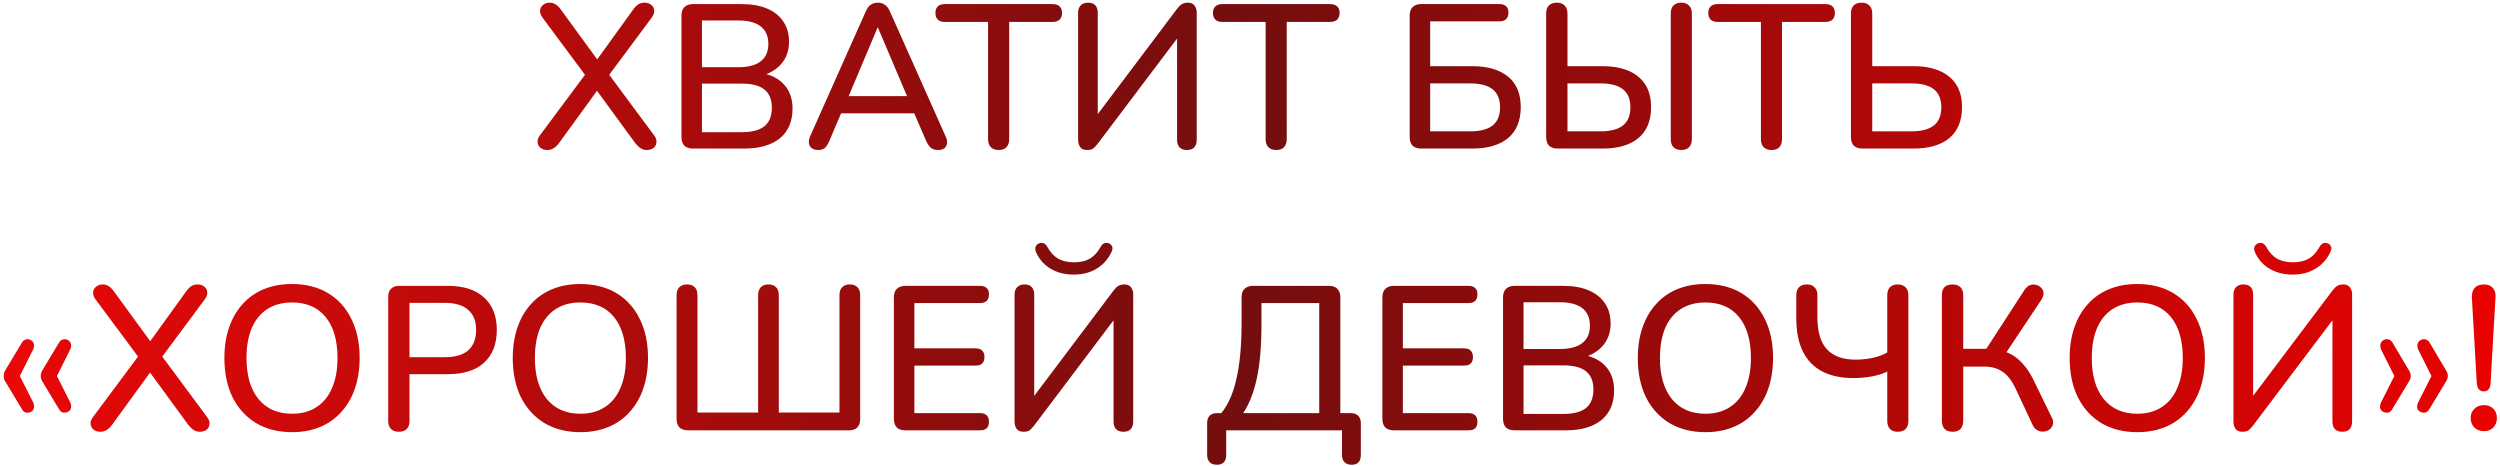 <?xml version="1.0" encoding="UTF-8"?> <svg xmlns="http://www.w3.org/2000/svg" width="488" height="91" viewBox="0 0 488 91" fill="none"><path d="M106.856 29.28C106.323 29.28 105.883 29.147 105.536 28.88C105.189 28.587 104.989 28.227 104.936 27.8C104.883 27.347 105.029 26.893 105.376 26.44L114.816 13.76V15.44L105.896 3.44C105.549 2.96 105.389 2.493 105.416 2.04C105.469 1.587 105.669 1.227 106.016 0.96C106.363 0.667 106.789 0.52 107.296 0.52C107.723 0.52 108.096 0.627 108.416 0.84C108.763 1.027 109.109 1.36 109.456 1.84L117.216 12.48H115.936L123.616 1.84C123.963 1.36 124.296 1.027 124.616 0.84C124.963 0.627 125.363 0.52 125.816 0.52C126.349 0.52 126.789 0.667 127.136 0.96C127.483 1.227 127.669 1.587 127.696 2.04C127.749 2.467 127.589 2.933 127.216 3.44L118.296 15.44V13.76L127.696 26.44C128.043 26.893 128.189 27.347 128.136 27.8C128.109 28.227 127.923 28.587 127.576 28.88C127.229 29.147 126.776 29.28 126.216 29.28C125.816 29.28 125.443 29.173 125.096 28.96C124.749 28.747 124.389 28.413 124.016 27.96L115.776 16.68H117.296L109.096 27.96C108.749 28.413 108.389 28.747 108.016 28.96C107.669 29.173 107.283 29.28 106.856 29.28ZM135.262 29C134.542 29 133.982 28.813 133.582 28.44C133.209 28.04 133.022 27.48 133.022 26.76V3.04C133.022 2.32 133.209 1.773 133.582 1.4C133.982 1 134.542 0.8 135.262 0.8H144.782C146.729 0.8 148.382 1.093 149.742 1.68C151.129 2.267 152.182 3.107 152.902 4.2C153.649 5.293 154.022 6.613 154.022 8.16C154.022 9.867 153.516 11.307 152.502 12.48C151.489 13.653 150.116 14.44 148.382 14.84V14.24C150.356 14.507 151.902 15.253 153.022 16.48C154.142 17.68 154.702 19.253 154.702 21.2C154.702 23.707 153.876 25.64 152.222 27C150.569 28.333 148.249 29 145.262 29H135.262ZM137.022 25.8H144.782C146.782 25.8 148.262 25.413 149.222 24.64C150.182 23.84 150.662 22.64 150.662 21.04C150.662 19.44 150.182 18.253 149.222 17.48C148.262 16.707 146.782 16.32 144.782 16.32H137.022V25.8ZM137.022 13.12H144.142C146.062 13.12 147.516 12.733 148.502 11.96C149.489 11.187 149.982 10.053 149.982 8.56C149.982 7.067 149.489 5.933 148.502 5.16C147.516 4.387 146.062 4 144.142 4H137.022V13.12ZM159.737 29.28C159.204 29.28 158.777 29.16 158.457 28.92C158.137 28.68 157.951 28.36 157.897 27.96C157.844 27.56 157.924 27.107 158.137 26.6L168.977 2.28C169.244 1.64 169.577 1.187 169.977 0.92C170.404 0.653 170.871 0.52 171.377 0.52C171.857 0.52 172.297 0.653 172.697 0.92C173.124 1.187 173.471 1.64 173.737 2.28L184.577 26.6C184.817 27.107 184.911 27.573 184.857 28C184.804 28.4 184.631 28.72 184.337 28.96C184.044 29.173 183.631 29.28 183.097 29.28C182.511 29.28 182.044 29.133 181.697 28.84C181.351 28.547 181.044 28.093 180.777 27.48L177.977 21L179.857 22.12H162.817L164.657 21L161.897 27.48C161.631 28.12 161.337 28.587 161.017 28.88C160.697 29.147 160.271 29.28 159.737 29.28ZM171.297 5.4L165.257 19.72L164.257 18.76H178.377L177.457 19.72L171.377 5.4H171.297ZM194.951 29.28C194.284 29.28 193.764 29.093 193.391 28.72C193.044 28.347 192.871 27.827 192.871 27.16V4.28H184.391C183.831 4.28 183.391 4.133 183.071 3.84C182.751 3.52 182.591 3.08 182.591 2.52C182.591 1.96 182.751 1.533 183.071 1.24C183.391 0.947 183.831 0.8 184.391 0.8H205.471C206.058 0.8 206.511 0.947 206.831 1.24C207.151 1.533 207.311 1.96 207.311 2.52C207.311 3.08 207.151 3.52 206.831 3.84C206.511 4.133 206.058 4.28 205.471 4.28H196.991V27.16C196.991 27.827 196.818 28.347 196.471 28.72C196.151 29.093 195.644 29.28 194.951 29.28ZM212.204 29.28C211.937 29.28 211.684 29.24 211.444 29.16C211.231 29.08 211.044 28.947 210.884 28.76C210.751 28.573 210.644 28.36 210.564 28.12C210.484 27.853 210.444 27.547 210.444 27.2V2.48C210.444 1.867 210.617 1.387 210.964 1.04C211.311 0.693 211.791 0.52 212.404 0.52C213.017 0.52 213.484 0.693 213.804 1.04C214.124 1.387 214.284 1.867 214.284 2.48V23.44H213.404L229.764 1.72C230.111 1.267 230.431 0.96 230.724 0.8C231.044 0.613 231.444 0.52 231.924 0.52C232.271 0.52 232.564 0.6 232.804 0.76C233.044 0.893 233.231 1.107 233.364 1.4C233.524 1.693 233.604 2.04 233.604 2.44V27.28C233.604 27.92 233.444 28.413 233.124 28.76C232.804 29.107 232.324 29.28 231.684 29.28C231.071 29.28 230.591 29.107 230.244 28.76C229.924 28.413 229.764 27.92 229.764 27.28V6.36H230.644L214.284 28.04C213.937 28.493 213.631 28.813 213.364 29C213.097 29.187 212.711 29.28 212.204 29.28ZM249.131 29.28C248.464 29.28 247.944 29.093 247.571 28.72C247.224 28.347 247.051 27.827 247.051 27.16V4.28H238.571C238.011 4.28 237.571 4.133 237.251 3.84C236.931 3.52 236.771 3.08 236.771 2.52C236.771 1.96 236.931 1.533 237.251 1.24C237.571 0.947 238.011 0.8 238.571 0.8H259.651C260.237 0.8 260.691 0.947 261.011 1.24C261.331 1.533 261.491 1.96 261.491 2.52C261.491 3.08 261.331 3.52 261.011 3.84C260.691 4.133 260.237 4.28 259.651 4.28H251.171V27.16C251.171 27.827 250.997 28.347 250.651 28.72C250.331 29.093 249.824 29.28 249.131 29.28ZM277.411 29C276.691 29 276.131 28.813 275.731 28.44C275.357 28.04 275.171 27.48 275.171 26.76V3.04C275.171 2.32 275.357 1.773 275.731 1.4C276.131 1 276.691 0.8 277.411 0.8H292.731C293.291 0.8 293.717 0.947 294.011 1.24C294.304 1.507 294.451 1.907 294.451 2.44C294.451 3 294.304 3.427 294.011 3.72C293.717 4.013 293.291 4.16 292.731 4.16H279.171V12.92H287.411C290.397 12.92 292.717 13.6 294.371 14.96C296.024 16.293 296.851 18.28 296.851 20.92C296.851 23.56 296.024 25.573 294.371 26.96C292.717 28.32 290.397 29 287.411 29H277.411ZM279.171 25.64H286.931C288.931 25.64 290.411 25.253 291.371 24.48C292.331 23.707 292.811 22.533 292.811 20.96C292.811 19.36 292.331 18.187 291.371 17.44C290.411 16.667 288.931 16.28 286.931 16.28H279.171V25.64ZM304.051 29C303.331 29 302.771 28.813 302.371 28.44C301.998 28.04 301.811 27.48 301.811 26.76V2.64C301.811 1.947 301.985 1.427 302.331 1.08C302.705 0.707 303.225 0.52 303.891 0.52C304.558 0.52 305.065 0.707 305.411 1.08C305.785 1.427 305.971 1.947 305.971 2.64V12.92H312.851C314.825 12.92 316.518 13.227 317.931 13.84C319.345 14.453 320.425 15.347 321.171 16.52C321.918 17.693 322.291 19.16 322.291 20.92C322.291 23.56 321.465 25.573 319.811 26.96C318.158 28.32 315.838 29 312.851 29H304.051ZM305.971 25.64H312.371C314.371 25.64 315.851 25.253 316.811 24.48C317.771 23.707 318.251 22.533 318.251 20.96C318.251 19.36 317.771 18.187 316.811 17.44C315.851 16.667 314.371 16.28 312.371 16.28H305.971V25.64ZM328.171 29.28C327.531 29.28 327.025 29.093 326.651 28.72C326.305 28.347 326.131 27.827 326.131 27.16V2.64C326.131 1.947 326.305 1.427 326.651 1.08C327.025 0.707 327.531 0.52 328.171 0.52C328.838 0.52 329.345 0.707 329.691 1.08C330.065 1.427 330.251 1.947 330.251 2.64V27.16C330.251 27.827 330.078 28.347 329.731 28.72C329.385 29.093 328.865 29.28 328.171 29.28ZM345.81 29.28C345.144 29.28 344.624 29.093 344.25 28.72C343.904 28.347 343.73 27.827 343.73 27.16V4.28H335.25C334.69 4.28 334.25 4.133 333.93 3.84C333.61 3.52 333.45 3.08 333.45 2.52C333.45 1.96 333.61 1.533 333.93 1.24C334.25 0.947 334.69 0.8 335.25 0.8H356.33C356.917 0.8 357.37 0.947 357.69 1.24C358.01 1.533 358.17 1.96 358.17 2.52C358.17 3.08 358.01 3.52 357.69 3.84C357.37 4.133 356.917 4.28 356.33 4.28H347.85V27.16C347.85 27.827 347.677 28.347 347.33 28.72C347.01 29.093 346.504 29.28 345.81 29.28ZM363.543 29C362.823 29 362.263 28.813 361.863 28.44C361.49 28.04 361.303 27.48 361.303 26.76V2.64C361.303 1.947 361.477 1.427 361.823 1.08C362.197 0.707 362.717 0.52 363.383 0.52C364.05 0.52 364.557 0.707 364.903 1.08C365.277 1.427 365.463 1.947 365.463 2.64V12.92H373.543C375.517 12.92 377.21 13.227 378.623 13.84C380.037 14.453 381.117 15.347 381.863 16.52C382.61 17.693 382.983 19.16 382.983 20.92C382.983 23.56 382.157 25.573 380.503 26.96C378.85 28.32 376.53 29 373.543 29H363.543ZM365.463 25.64H373.063C375.063 25.64 376.543 25.253 377.503 24.48C378.463 23.707 378.943 22.533 378.943 20.96C378.943 19.36 378.463 18.187 377.503 17.44C376.543 16.667 375.063 16.28 373.063 16.28H365.463V25.64ZM5.914 80.44C5.62 80.573 5.314 80.6 4.994 80.52C4.7 80.413 4.474 80.213 4.314 79.92L1.034 74.48C0.82 74.107 0.714 73.747 0.714 73.4C0.714 73.027 0.82 72.653 1.034 72.28L4.274 66.88C4.46 66.56 4.7 66.36 4.994 66.28C5.287 66.173 5.58 66.187 5.874 66.32C6.247 66.48 6.487 66.733 6.594 67.08C6.7 67.427 6.66 67.8 6.474 68.2L3.874 73.4L6.474 78.56C6.66 78.96 6.7 79.347 6.594 79.72C6.514 80.067 6.287 80.307 5.914 80.44ZM13.154 80.44C12.86 80.573 12.554 80.6 12.234 80.52C11.94 80.413 11.714 80.213 11.554 79.92L8.274 74.48C8.06 74.107 7.954 73.747 7.954 73.4C7.954 73.027 8.06 72.653 8.274 72.28L11.514 66.88C11.7 66.56 11.94 66.36 12.234 66.28C12.527 66.173 12.82 66.187 13.114 66.32C13.487 66.48 13.727 66.733 13.834 67.08C13.94 67.427 13.9 67.8 13.714 68.2L11.114 73.4L13.714 78.56C13.9 78.96 13.94 79.347 13.834 79.72C13.754 80.067 13.527 80.307 13.154 80.44ZM19.61 84.28C19.076 84.28 18.637 84.147 18.29 83.88C17.943 83.587 17.743 83.227 17.69 82.8C17.637 82.347 17.783 81.893 18.13 81.44L27.57 68.76V70.44L18.65 58.44C18.303 57.96 18.143 57.493 18.17 57.04C18.223 56.587 18.423 56.227 18.77 55.96C19.116 55.667 19.543 55.52 20.05 55.52C20.477 55.52 20.85 55.627 21.17 55.84C21.517 56.027 21.863 56.36 22.21 56.84L29.97 67.48H28.69L36.37 56.84C36.717 56.36 37.05 56.027 37.37 55.84C37.717 55.627 38.117 55.52 38.57 55.52C39.103 55.52 39.543 55.667 39.89 55.96C40.236 56.227 40.423 56.587 40.45 57.04C40.503 57.467 40.343 57.933 39.97 58.44L31.05 70.44V68.76L40.45 81.44C40.797 81.893 40.943 82.347 40.89 82.8C40.863 83.227 40.676 83.587 40.33 83.88C39.983 84.147 39.53 84.28 38.97 84.28C38.57 84.28 38.197 84.173 37.85 83.96C37.503 83.747 37.143 83.413 36.77 82.96L28.53 71.68H30.05L21.85 82.96C21.503 83.413 21.143 83.747 20.77 83.96C20.423 84.173 20.037 84.28 19.61 84.28ZM57.001 84.36C54.334 84.36 52.001 83.773 50.001 82.6C48.027 81.4 46.494 79.72 45.401 77.56C44.334 75.373 43.8 72.813 43.8 69.88C43.8 67.667 44.107 65.68 44.721 63.92C45.334 62.133 46.214 60.613 47.361 59.36C48.507 58.08 49.894 57.107 51.52 56.44C53.147 55.773 54.974 55.44 57.001 55.44C59.694 55.44 62.027 56.027 64.001 57.2C65.974 58.373 67.494 60.04 68.561 62.2C69.654 64.36 70.201 66.907 70.201 69.84C70.201 72.053 69.894 74.053 69.281 75.84C68.667 77.627 67.774 79.16 66.6 80.44C65.454 81.72 64.067 82.693 62.441 83.36C60.814 84.027 59.001 84.36 57.001 84.36ZM57.001 80.76C58.867 80.76 60.454 80.333 61.761 79.48C63.094 78.627 64.107 77.387 64.8 75.76C65.52 74.133 65.88 72.173 65.88 69.88C65.88 66.44 65.107 63.773 63.56 61.88C62.014 59.987 59.827 59.04 57.001 59.04C55.134 59.04 53.534 59.467 52.2 60.32C50.894 61.147 49.88 62.373 49.16 64C48.467 65.627 48.12 67.587 48.12 69.88C48.12 73.293 48.894 75.96 50.441 77.88C52.014 79.8 54.2 80.76 57.001 80.76ZM77.856 84.28C77.189 84.28 76.669 84.093 76.296 83.72C75.949 83.347 75.776 82.827 75.776 82.16V57.92C75.776 57.227 75.963 56.707 76.336 56.36C76.709 55.987 77.229 55.8 77.896 55.8H87.456C90.496 55.8 92.843 56.56 94.496 58.08C96.149 59.573 96.976 61.68 96.976 64.4C96.976 67.147 96.149 69.28 94.496 70.8C92.843 72.293 90.496 73.04 87.456 73.04H79.936V82.16C79.936 82.827 79.763 83.347 79.416 83.72C79.069 84.093 78.549 84.28 77.856 84.28ZM79.936 69.72H86.856C88.856 69.72 90.363 69.28 91.376 68.4C92.416 67.493 92.936 66.16 92.936 64.4C92.936 62.667 92.416 61.36 91.376 60.48C90.363 59.573 88.856 59.12 86.856 59.12H79.936V69.72ZM113.29 84.36C110.623 84.36 108.29 83.773 106.29 82.6C104.316 81.4 102.783 79.72 101.69 77.56C100.623 75.373 100.09 72.813 100.09 69.88C100.09 67.667 100.396 65.68 101.01 63.92C101.623 62.133 102.503 60.613 103.65 59.36C104.796 58.08 106.183 57.107 107.81 56.44C109.436 55.773 111.263 55.44 113.29 55.44C115.983 55.44 118.316 56.027 120.29 57.2C122.263 58.373 123.783 60.04 124.85 62.2C125.943 64.36 126.49 66.907 126.49 69.84C126.49 72.053 126.183 74.053 125.57 75.84C124.956 77.627 124.063 79.16 122.89 80.44C121.743 81.72 120.356 82.693 118.73 83.36C117.103 84.027 115.29 84.36 113.29 84.36ZM113.29 80.76C115.156 80.76 116.743 80.333 118.05 79.48C119.383 78.627 120.396 77.387 121.09 75.76C121.81 74.133 122.17 72.173 122.17 69.88C122.17 66.44 121.396 63.773 119.85 61.88C118.303 59.987 116.116 59.04 113.29 59.04C111.423 59.04 109.823 59.467 108.49 60.32C107.183 61.147 106.17 62.373 105.45 64C104.756 65.627 104.41 67.587 104.41 69.88C104.41 73.293 105.183 75.96 106.73 77.88C108.303 79.8 110.49 80.76 113.29 80.76ZM134.305 84C133.585 84 133.025 83.813 132.625 83.44C132.252 83.04 132.065 82.48 132.065 81.76V57.64C132.065 56.947 132.238 56.427 132.585 56.08C132.958 55.707 133.465 55.52 134.105 55.52C134.772 55.52 135.278 55.707 135.625 56.08C135.972 56.427 136.145 56.947 136.145 57.64V80.52H147.985V57.64C147.985 56.947 148.158 56.427 148.505 56.08C148.852 55.707 149.345 55.52 149.985 55.52C150.652 55.52 151.158 55.707 151.505 56.08C151.852 56.427 152.025 56.947 152.025 57.64V80.52H163.865V57.64C163.865 56.947 164.038 56.427 164.385 56.08C164.732 55.707 165.225 55.52 165.865 55.52C166.532 55.52 167.038 55.707 167.385 56.08C167.732 56.427 167.905 56.947 167.905 57.64V81.76C167.905 82.48 167.718 83.04 167.345 83.44C166.972 83.813 166.425 84 165.705 84H134.305ZM176.727 84C176.007 84 175.447 83.813 175.047 83.44C174.674 83.04 174.487 82.48 174.487 81.76V58.04C174.487 57.32 174.674 56.773 175.047 56.4C175.447 56 176.007 55.8 176.727 55.8H191.327C191.887 55.8 192.314 55.947 192.607 56.24C192.9 56.507 193.047 56.907 193.047 57.44C193.047 58 192.9 58.427 192.607 58.72C192.314 59.013 191.887 59.16 191.327 59.16H178.487V68H190.447C191.034 68 191.46 68.147 191.727 68.44C192.02 68.733 192.167 69.147 192.167 69.68C192.167 70.24 192.02 70.667 191.727 70.96C191.46 71.227 191.034 71.36 190.447 71.36H178.487V80.64H191.327C191.887 80.64 192.314 80.787 192.607 81.08C192.9 81.373 193.047 81.787 193.047 82.32C193.047 82.88 192.9 83.307 192.607 83.6C192.314 83.867 191.887 84 191.327 84H176.727ZM199.802 84.28C199.535 84.28 199.282 84.24 199.042 84.16C198.828 84.08 198.642 83.947 198.482 83.76C198.348 83.573 198.242 83.36 198.162 83.12C198.082 82.853 198.042 82.547 198.042 82.2V57.48C198.042 56.867 198.215 56.387 198.562 56.04C198.908 55.693 199.388 55.52 200.002 55.52C200.615 55.52 201.082 55.693 201.402 56.04C201.722 56.387 201.882 56.867 201.882 57.48V78.44H201.002L217.362 56.72C217.708 56.267 218.028 55.96 218.322 55.8C218.642 55.613 219.042 55.52 219.522 55.52C219.868 55.52 220.162 55.6 220.402 55.76C220.642 55.893 220.828 56.107 220.962 56.4C221.122 56.693 221.202 57.04 221.202 57.44V82.28C221.202 82.92 221.042 83.413 220.722 83.76C220.402 84.107 219.922 84.28 219.282 84.28C218.668 84.28 218.188 84.107 217.842 83.76C217.522 83.413 217.362 82.92 217.362 82.28V61.36H218.242L201.882 83.04C201.535 83.493 201.228 83.813 200.962 84C200.695 84.187 200.308 84.28 199.802 84.28ZM209.602 53.6C207.895 53.6 206.402 53.227 205.122 52.48C203.842 51.733 202.882 50.653 202.242 49.24C202.055 48.787 202.028 48.413 202.162 48.12C202.295 47.827 202.535 47.613 202.882 47.48C203.255 47.373 203.562 47.387 203.802 47.52C204.068 47.653 204.308 47.92 204.522 48.32C205.028 49.253 205.695 49.973 206.522 50.48C207.375 50.96 208.415 51.2 209.642 51.2C210.895 51.2 211.935 50.96 212.762 50.48C213.588 49.973 214.255 49.253 214.762 48.32C214.975 47.92 215.215 47.653 215.482 47.52C215.748 47.387 216.055 47.373 216.402 47.48C216.748 47.613 216.975 47.827 217.082 48.12C217.215 48.387 217.175 48.747 216.962 49.2C216.268 50.64 215.282 51.733 214.002 52.48C212.748 53.227 211.282 53.6 209.602 53.6ZM237.515 90.72C236.902 90.72 236.435 90.547 236.115 90.2C235.795 89.88 235.635 89.413 235.635 88.8V82.6C235.635 81.293 236.302 80.64 237.635 80.64H240.315L237.835 81.28C239.382 79.68 240.515 77.4 241.235 74.44C241.982 71.453 242.355 67.68 242.355 63.12V58.04C242.355 57.32 242.542 56.773 242.915 56.4C243.315 56 243.875 55.8 244.595 55.8H259.435C260.155 55.8 260.702 56 261.075 56.4C261.448 56.773 261.635 57.32 261.635 58.04V82.24L260.075 80.64H263.675C264.315 80.64 264.795 80.813 265.115 81.16C265.462 81.48 265.635 81.96 265.635 82.6V88.8C265.635 90.08 265.035 90.72 263.835 90.72C263.222 90.72 262.755 90.547 262.435 90.2C262.115 89.88 261.955 89.413 261.955 88.8V84H239.355V88.8C239.355 90.08 238.742 90.72 237.515 90.72ZM242.675 80.64H257.515V59.16H246.235V63.44C246.235 67.547 245.942 70.987 245.355 73.76C244.768 76.533 243.875 78.827 242.675 80.64ZM272.079 84C271.359 84 270.799 83.813 270.399 83.44C270.025 83.04 269.839 82.48 269.839 81.76V58.04C269.839 57.32 270.025 56.773 270.399 56.4C270.799 56 271.359 55.8 272.079 55.8H286.679C287.239 55.8 287.665 55.947 287.959 56.24C288.252 56.507 288.399 56.907 288.399 57.44C288.399 58 288.252 58.427 287.959 58.72C287.665 59.013 287.239 59.16 286.679 59.16H273.839V68H285.799C286.385 68 286.812 68.147 287.079 68.44C287.372 68.733 287.519 69.147 287.519 69.68C287.519 70.24 287.372 70.667 287.079 70.96C286.812 71.227 286.385 71.36 285.799 71.36H273.839V80.64H286.679C287.239 80.64 287.665 80.787 287.959 81.08C288.252 81.373 288.399 81.787 288.399 82.32C288.399 82.88 288.252 83.307 287.959 83.6C287.665 83.867 287.239 84 286.679 84H272.079ZM295.633 84C294.913 84 294.353 83.813 293.953 83.44C293.58 83.04 293.393 82.48 293.393 81.76V58.04C293.393 57.32 293.58 56.773 293.953 56.4C294.353 56 294.913 55.8 295.633 55.8H305.153C307.1 55.8 308.753 56.093 310.113 56.68C311.5 57.267 312.553 58.107 313.273 59.2C314.02 60.293 314.393 61.613 314.393 63.16C314.393 64.867 313.887 66.307 312.873 67.48C311.86 68.653 310.487 69.44 308.753 69.84V69.24C310.727 69.507 312.273 70.253 313.393 71.48C314.513 72.68 315.073 74.253 315.073 76.2C315.073 78.707 314.247 80.64 312.593 82C310.94 83.333 308.62 84 305.633 84H295.633ZM297.393 80.8H305.153C307.153 80.8 308.633 80.413 309.593 79.64C310.553 78.84 311.033 77.64 311.033 76.04C311.033 74.44 310.553 73.253 309.593 72.48C308.633 71.707 307.153 71.32 305.153 71.32H297.393V80.8ZM297.393 68.12H304.513C306.433 68.12 307.887 67.733 308.873 66.96C309.86 66.187 310.353 65.053 310.353 63.56C310.353 62.067 309.86 60.933 308.873 60.16C307.887 59.387 306.433 59 304.513 59H297.393V68.12ZM332.899 84.36C330.232 84.36 327.899 83.773 325.899 82.6C323.926 81.4 322.392 79.72 321.299 77.56C320.232 75.373 319.699 72.813 319.699 69.88C319.699 67.667 320.006 65.68 320.619 63.92C321.232 62.133 322.112 60.613 323.259 59.36C324.406 58.08 325.792 57.107 327.419 56.44C329.046 55.773 330.872 55.44 332.899 55.44C335.592 55.44 337.926 56.027 339.899 57.2C341.872 58.373 343.392 60.04 344.459 62.2C345.552 64.36 346.099 66.907 346.099 69.84C346.099 72.053 345.792 74.053 345.179 75.84C344.566 77.627 343.672 79.16 342.499 80.44C341.352 81.72 339.966 82.693 338.339 83.36C336.712 84.027 334.899 84.36 332.899 84.36ZM332.899 80.76C334.766 80.76 336.352 80.333 337.659 79.48C338.992 78.627 340.006 77.387 340.699 75.76C341.419 74.133 341.779 72.173 341.779 69.88C341.779 66.44 341.006 63.773 339.459 61.88C337.912 59.987 335.726 59.04 332.899 59.04C331.032 59.04 329.432 59.467 328.099 60.32C326.792 61.147 325.779 62.373 325.059 64C324.366 65.627 324.019 67.587 324.019 69.88C324.019 73.293 324.792 75.96 326.339 77.88C327.912 79.8 330.099 80.76 332.899 80.76ZM370.435 84.28C369.768 84.28 369.261 84.093 368.915 83.72C368.568 83.347 368.395 82.827 368.395 82.16V72.52C367.621 72.92 366.621 73.24 365.395 73.48C364.195 73.693 362.995 73.8 361.795 73.8C359.421 73.8 357.395 73.373 355.715 72.52C354.035 71.64 352.768 70.333 351.915 68.6C351.061 66.867 350.635 64.707 350.635 62.12V57.64C350.635 56.947 350.808 56.427 351.155 56.08C351.501 55.707 352.008 55.52 352.675 55.52C353.341 55.52 353.848 55.707 354.195 56.08C354.568 56.427 354.755 56.947 354.755 57.64V61.88C354.755 64.76 355.381 66.867 356.635 68.2C357.888 69.533 359.741 70.2 362.195 70.2C363.288 70.2 364.368 70.093 365.435 69.88C366.501 69.667 367.488 69.307 368.395 68.8V57.64C368.395 56.947 368.568 56.427 368.915 56.08C369.261 55.707 369.768 55.52 370.435 55.52C371.101 55.52 371.608 55.707 371.955 56.08C372.328 56.427 372.515 56.947 372.515 57.64V82.16C372.515 82.827 372.341 83.347 371.995 83.72C371.648 84.093 371.128 84.28 370.435 84.28ZM381.137 84.28C380.471 84.28 379.951 84.093 379.577 83.72C379.231 83.347 379.057 82.827 379.057 82.16V57.6C379.057 56.907 379.231 56.387 379.577 56.04C379.951 55.693 380.471 55.52 381.137 55.52C381.804 55.52 382.311 55.693 382.657 56.04C383.031 56.387 383.217 56.907 383.217 57.6V68.08H388.257L387.297 68.76L395.177 56.6C395.471 56.147 395.817 55.84 396.217 55.68C396.617 55.52 397.017 55.493 397.417 55.6C397.817 55.68 398.151 55.867 398.417 56.16C398.711 56.427 398.871 56.76 398.897 57.16C398.924 57.56 398.791 58 398.497 58.48L391.177 69.48L389.617 68.24C391.271 68.453 392.684 69.053 393.857 70.04C395.031 71.027 396.044 72.373 396.897 74.08L400.457 81.4C400.751 81.907 400.844 82.373 400.737 82.8C400.631 83.227 400.404 83.573 400.057 83.84C399.737 84.08 399.364 84.213 398.937 84.24C398.537 84.293 398.137 84.213 397.737 84C397.337 83.813 397.017 83.467 396.777 82.96L393.417 75.8C392.697 74.28 391.857 73.2 390.897 72.56C389.937 71.893 388.751 71.56 387.337 71.56H383.217V82.16C383.217 82.827 383.044 83.347 382.697 83.72C382.351 84.093 381.831 84.28 381.137 84.28ZM417.196 84.36C414.529 84.36 412.196 83.773 410.196 82.6C408.222 81.4 406.689 79.72 405.596 77.56C404.529 75.373 403.996 72.813 403.996 69.88C403.996 67.667 404.302 65.68 404.916 63.92C405.529 62.133 406.409 60.613 407.556 59.36C408.702 58.08 410.089 57.107 411.716 56.44C413.342 55.773 415.169 55.44 417.196 55.44C419.889 55.44 422.222 56.027 424.196 57.2C426.169 58.373 427.689 60.04 428.756 62.2C429.849 64.36 430.396 66.907 430.396 69.84C430.396 72.053 430.089 74.053 429.476 75.84C428.862 77.627 427.969 79.16 426.796 80.44C425.649 81.72 424.262 82.693 422.636 83.36C421.009 84.027 419.196 84.36 417.196 84.36ZM417.196 80.76C419.062 80.76 420.649 80.333 421.956 79.48C423.289 78.627 424.302 77.387 424.996 75.76C425.716 74.133 426.076 72.173 426.076 69.88C426.076 66.44 425.302 63.773 423.756 61.88C422.209 59.987 420.022 59.04 417.196 59.04C415.329 59.04 413.729 59.467 412.396 60.32C411.089 61.147 410.076 62.373 409.356 64C408.662 65.627 408.316 67.587 408.316 69.88C408.316 73.293 409.089 75.96 410.636 77.88C412.209 79.8 414.396 80.76 417.196 80.76ZM437.731 84.28C437.465 84.28 437.211 84.24 436.971 84.16C436.758 84.08 436.571 83.947 436.411 83.76C436.278 83.573 436.171 83.36 436.091 83.12C436.011 82.853 435.971 82.547 435.971 82.2V57.48C435.971 56.867 436.145 56.387 436.491 56.04C436.838 55.693 437.318 55.52 437.931 55.52C438.545 55.52 439.011 55.693 439.331 56.04C439.651 56.387 439.811 56.867 439.811 57.48V78.44H438.931L455.291 56.72C455.638 56.267 455.958 55.96 456.251 55.8C456.571 55.613 456.971 55.52 457.451 55.52C457.798 55.52 458.091 55.6 458.331 55.76C458.571 55.893 458.758 56.107 458.891 56.4C459.051 56.693 459.131 57.04 459.131 57.44V82.28C459.131 82.92 458.971 83.413 458.651 83.76C458.331 84.107 457.851 84.28 457.211 84.28C456.598 84.28 456.118 84.107 455.771 83.76C455.451 83.413 455.291 82.92 455.291 82.28V61.36H456.171L439.811 83.04C439.465 83.493 439.158 83.813 438.891 84C438.625 84.187 438.238 84.28 437.731 84.28ZM447.531 53.6C445.825 53.6 444.331 53.227 443.051 52.48C441.771 51.733 440.811 50.653 440.171 49.24C439.985 48.787 439.958 48.413 440.091 48.12C440.225 47.827 440.465 47.613 440.811 47.48C441.185 47.373 441.491 47.387 441.731 47.52C441.998 47.653 442.238 47.92 442.451 48.32C442.958 49.253 443.625 49.973 444.451 50.48C445.305 50.96 446.345 51.2 447.571 51.2C448.825 51.2 449.865 50.96 450.691 50.48C451.518 49.973 452.185 49.253 452.691 48.32C452.905 47.92 453.145 47.653 453.411 47.52C453.678 47.387 453.985 47.373 454.331 47.48C454.678 47.613 454.905 47.827 455.011 48.12C455.145 48.387 455.105 48.747 454.891 49.2C454.198 50.64 453.211 51.733 451.931 52.48C450.678 53.227 449.211 53.6 447.531 53.6ZM465.338 80.44C464.965 80.307 464.725 80.067 464.618 79.72C464.538 79.347 464.591 78.96 464.778 78.56L467.378 73.4L464.778 68.2C464.618 67.8 464.591 67.427 464.698 67.08C464.805 66.733 465.031 66.48 465.378 66.32C465.698 66.187 466.005 66.173 466.298 66.28C466.591 66.36 466.831 66.56 467.018 66.88L470.218 72.28C470.458 72.653 470.578 73.027 470.578 73.4C470.578 73.747 470.458 74.107 470.218 74.48L466.938 79.92C466.778 80.213 466.538 80.413 466.218 80.52C465.925 80.6 465.631 80.573 465.338 80.44ZM472.578 80.44C472.205 80.307 471.965 80.067 471.858 79.72C471.778 79.347 471.831 78.96 472.018 78.56L474.618 73.4L472.018 68.2C471.858 67.8 471.831 67.427 471.938 67.08C472.045 66.733 472.271 66.48 472.618 66.32C472.938 66.187 473.245 66.173 473.538 66.28C473.831 66.36 474.071 66.56 474.258 66.88L477.458 72.28C477.698 72.653 477.818 73.027 477.818 73.4C477.818 73.747 477.698 74.107 477.458 74.48L474.178 79.92C474.018 80.213 473.778 80.413 473.458 80.52C473.165 80.6 472.871 80.573 472.578 80.44ZM484.874 76.4C484.448 76.4 484.114 76.267 483.874 76C483.661 75.733 483.528 75.36 483.474 74.88L482.514 58.16C482.461 57.36 482.634 56.72 483.034 56.24C483.434 55.76 484.048 55.52 484.874 55.52C485.648 55.52 486.234 55.76 486.634 56.24C487.034 56.72 487.194 57.36 487.114 58.16L486.154 74.88C486.128 75.36 485.994 75.733 485.754 76C485.541 76.267 485.248 76.4 484.874 76.4ZM484.874 84.16C484.101 84.16 483.474 83.92 482.994 83.44C482.514 82.96 482.274 82.347 482.274 81.6C482.274 80.853 482.514 80.253 482.994 79.8C483.474 79.32 484.101 79.08 484.874 79.08C485.648 79.08 486.261 79.32 486.714 79.8C487.168 80.253 487.394 80.853 487.394 81.6C487.394 82.347 487.168 82.96 486.714 83.44C486.261 83.92 485.648 84.16 484.874 84.16Z" fill="url(#paint0_linear_112_6)"></path><defs><linearGradient id="paint0_linear_112_6" x1="3.264" y1="42.58" x2="526.018" y2="46.509" gradientUnits="userSpaceOnUse"><stop stop-color="#E80808"></stop><stop offset="0.458" stop-color="#740E0E"></stop><stop offset="1" stop-color="#FC0000"></stop></linearGradient></defs></svg> 